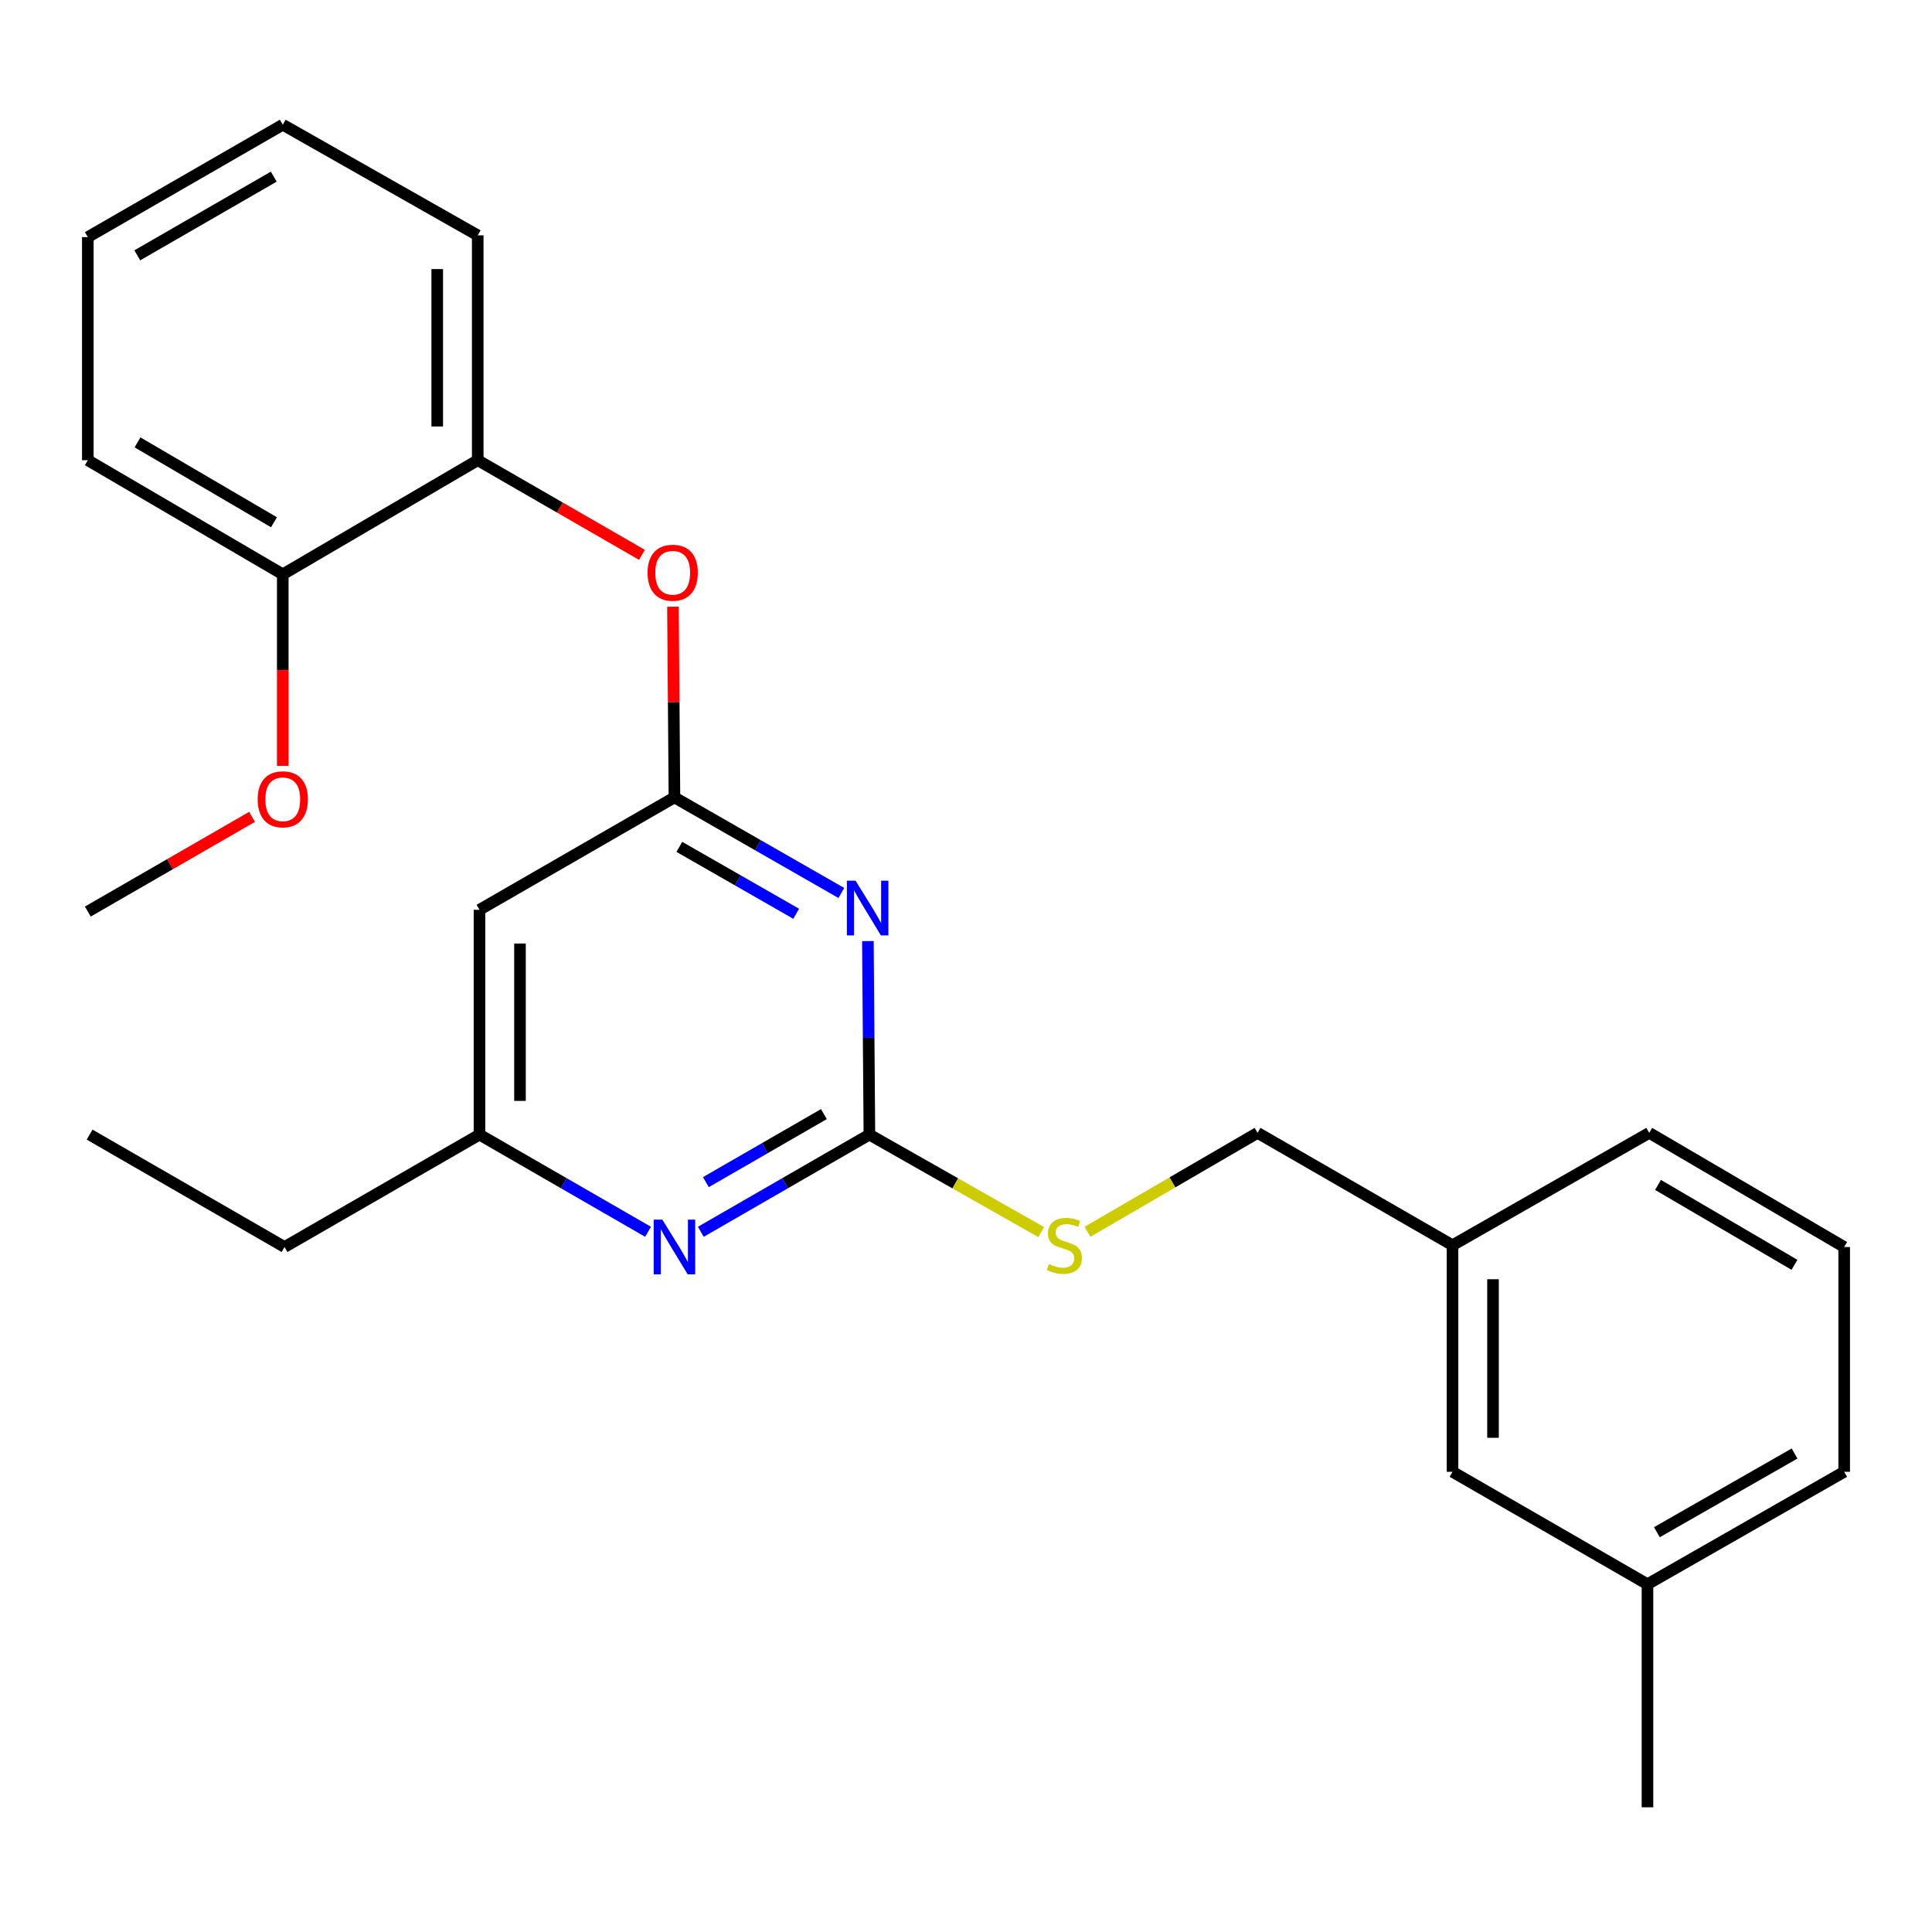 <?xml version='1.0' encoding='iso-8859-1'?>
<svg version='1.1' baseProfile='full'
              xmlns='http://www.w3.org/2000/svg'
                      xmlns:rdkit='http://www.rdkit.org/xml'
                      xmlns:xlink='http://www.w3.org/1999/xlink'
                  xml:space='preserve'
width='1000px' height='1000px' viewBox='0 0 1000 1000'>
<!-- END OF HEADER -->
<rect style='opacity:1.0;fill:#FFFFFF;stroke:none' width='1000' height='1000' x='0' y='0'> </rect>
<path class='bond-0' d='M 248.181,470.913 L 248.181,587.274' style='fill:none;fill-rule:evenodd;stroke:#000000;stroke-width:6px;stroke-linecap:butt;stroke-linejoin:miter;stroke-opacity:1' />
<path class='bond-0' d='M 269.141,488.367 L 269.141,569.82' style='fill:none;fill-rule:evenodd;stroke:#000000;stroke-width:6px;stroke-linecap:butt;stroke-linejoin:miter;stroke-opacity:1' />
<path class='bond-1' d='M 248.181,470.913 L 349.09,412.726' style='fill:none;fill-rule:evenodd;stroke:#000000;stroke-width:6px;stroke-linecap:butt;stroke-linejoin:miter;stroke-opacity:1' />
<path class='bond-2' d='M 248.181,587.274 L 147.272,645.448' style='fill:none;fill-rule:evenodd;stroke:#000000;stroke-width:6px;stroke-linecap:butt;stroke-linejoin:miter;stroke-opacity:1' />
<path class='bond-3' d='M 248.181,587.274 L 291.81,612.426' style='fill:none;fill-rule:evenodd;stroke:#000000;stroke-width:6px;stroke-linecap:butt;stroke-linejoin:miter;stroke-opacity:1' />
<path class='bond-3' d='M 291.81,612.426 L 335.438,637.578' style='fill:none;fill-rule:evenodd;stroke:#0000FF;stroke-width:6px;stroke-linecap:butt;stroke-linejoin:miter;stroke-opacity:1' />
<path class='bond-4' d='M 362.742,637.578 L 406.371,612.426' style='fill:none;fill-rule:evenodd;stroke:#0000FF;stroke-width:6px;stroke-linecap:butt;stroke-linejoin:miter;stroke-opacity:1' />
<path class='bond-4' d='M 406.371,612.426 L 450,587.274' style='fill:none;fill-rule:evenodd;stroke:#000000;stroke-width:6px;stroke-linecap:butt;stroke-linejoin:miter;stroke-opacity:1' />
<path class='bond-4' d='M 365.363,611.874 L 395.903,594.268' style='fill:none;fill-rule:evenodd;stroke:#0000FF;stroke-width:6px;stroke-linecap:butt;stroke-linejoin:miter;stroke-opacity:1' />
<path class='bond-4' d='M 395.903,594.268 L 426.443,576.661' style='fill:none;fill-rule:evenodd;stroke:#000000;stroke-width:6px;stroke-linecap:butt;stroke-linejoin:miter;stroke-opacity:1' />
<path class='bond-5' d='M 450,587.274 L 449.612,537.185' style='fill:none;fill-rule:evenodd;stroke:#000000;stroke-width:6px;stroke-linecap:butt;stroke-linejoin:miter;stroke-opacity:1' />
<path class='bond-5' d='M 449.612,537.185 L 449.224,487.096' style='fill:none;fill-rule:evenodd;stroke:#0000FF;stroke-width:6px;stroke-linecap:butt;stroke-linejoin:miter;stroke-opacity:1' />
<path class='bond-6' d='M 450,587.274 L 494.464,612.507' style='fill:none;fill-rule:evenodd;stroke:#000000;stroke-width:6px;stroke-linecap:butt;stroke-linejoin:miter;stroke-opacity:1' />
<path class='bond-6' d='M 494.464,612.507 L 538.928,637.741' style='fill:none;fill-rule:evenodd;stroke:#CCCC00;stroke-width:6px;stroke-linecap:butt;stroke-linejoin:miter;stroke-opacity:1' />
<path class='bond-7' d='M 435.47,462.203 L 392.28,437.464' style='fill:none;fill-rule:evenodd;stroke:#0000FF;stroke-width:6px;stroke-linecap:butt;stroke-linejoin:miter;stroke-opacity:1' />
<path class='bond-7' d='M 392.28,437.464 L 349.09,412.726' style='fill:none;fill-rule:evenodd;stroke:#000000;stroke-width:6px;stroke-linecap:butt;stroke-linejoin:miter;stroke-opacity:1' />
<path class='bond-7' d='M 412.096,472.969 L 381.863,455.652' style='fill:none;fill-rule:evenodd;stroke:#0000FF;stroke-width:6px;stroke-linecap:butt;stroke-linejoin:miter;stroke-opacity:1' />
<path class='bond-7' d='M 381.863,455.652 L 351.63,438.335' style='fill:none;fill-rule:evenodd;stroke:#000000;stroke-width:6px;stroke-linecap:butt;stroke-linejoin:miter;stroke-opacity:1' />
<path class='bond-8' d='M 349.09,412.726 L 348.705,363.38' style='fill:none;fill-rule:evenodd;stroke:#000000;stroke-width:6px;stroke-linecap:butt;stroke-linejoin:miter;stroke-opacity:1' />
<path class='bond-8' d='M 348.705,363.38 L 348.32,314.034' style='fill:none;fill-rule:evenodd;stroke:#FF0000;stroke-width:6px;stroke-linecap:butt;stroke-linejoin:miter;stroke-opacity:1' />
<path class='bond-9' d='M 332.27,287.194 L 289.772,262.698' style='fill:none;fill-rule:evenodd;stroke:#FF0000;stroke-width:6px;stroke-linecap:butt;stroke-linejoin:miter;stroke-opacity:1' />
<path class='bond-9' d='M 289.772,262.698 L 247.273,238.202' style='fill:none;fill-rule:evenodd;stroke:#000000;stroke-width:6px;stroke-linecap:butt;stroke-linejoin:miter;stroke-opacity:1' />
<path class='bond-10' d='M 146.364,64.551 L 45.455,122.726' style='fill:none;fill-rule:evenodd;stroke:#000000;stroke-width:6px;stroke-linecap:butt;stroke-linejoin:miter;stroke-opacity:1' />
<path class='bond-10' d='M 141.696,91.436 L 71.059,132.158' style='fill:none;fill-rule:evenodd;stroke:#000000;stroke-width:6px;stroke-linecap:butt;stroke-linejoin:miter;stroke-opacity:1' />
<path class='bond-11' d='M 146.364,64.551 L 247.273,121.818' style='fill:none;fill-rule:evenodd;stroke:#000000;stroke-width:6px;stroke-linecap:butt;stroke-linejoin:miter;stroke-opacity:1' />
<path class='bond-12' d='M 562.881,637.575 L 606.895,611.97' style='fill:none;fill-rule:evenodd;stroke:#CCCC00;stroke-width:6px;stroke-linecap:butt;stroke-linejoin:miter;stroke-opacity:1' />
<path class='bond-12' d='M 606.895,611.97 L 650.91,586.365' style='fill:none;fill-rule:evenodd;stroke:#000000;stroke-width:6px;stroke-linecap:butt;stroke-linejoin:miter;stroke-opacity:1' />
<path class='bond-13' d='M 650.91,586.365 L 751.819,644.54' style='fill:none;fill-rule:evenodd;stroke:#000000;stroke-width:6px;stroke-linecap:butt;stroke-linejoin:miter;stroke-opacity:1' />
<path class='bond-14' d='M 45.455,122.726 L 45.455,238.202' style='fill:none;fill-rule:evenodd;stroke:#000000;stroke-width:6px;stroke-linecap:butt;stroke-linejoin:miter;stroke-opacity:1' />
<path class='bond-15' d='M 45.455,238.202 L 146.364,297.273' style='fill:none;fill-rule:evenodd;stroke:#000000;stroke-width:6px;stroke-linecap:butt;stroke-linejoin:miter;stroke-opacity:1' />
<path class='bond-15' d='M 71.18,228.974 L 141.816,270.324' style='fill:none;fill-rule:evenodd;stroke:#000000;stroke-width:6px;stroke-linecap:butt;stroke-linejoin:miter;stroke-opacity:1' />
<path class='bond-16' d='M 751.819,761.798 L 751.819,644.54' style='fill:none;fill-rule:evenodd;stroke:#000000;stroke-width:6px;stroke-linecap:butt;stroke-linejoin:miter;stroke-opacity:1' />
<path class='bond-16' d='M 772.779,744.209 L 772.779,662.129' style='fill:none;fill-rule:evenodd;stroke:#000000;stroke-width:6px;stroke-linecap:butt;stroke-linejoin:miter;stroke-opacity:1' />
<path class='bond-17' d='M 751.819,761.798 L 852.728,819.996' style='fill:none;fill-rule:evenodd;stroke:#000000;stroke-width:6px;stroke-linecap:butt;stroke-linejoin:miter;stroke-opacity:1' />
<path class='bond-18' d='M 751.819,644.54 L 853.636,586.365' style='fill:none;fill-rule:evenodd;stroke:#000000;stroke-width:6px;stroke-linecap:butt;stroke-linejoin:miter;stroke-opacity:1' />
<path class='bond-19' d='M 147.272,645.448 L 46.386,587.274' style='fill:none;fill-rule:evenodd;stroke:#000000;stroke-width:6px;stroke-linecap:butt;stroke-linejoin:miter;stroke-opacity:1' />
<path class='bond-20' d='M 852.728,819.996 L 954.545,761.798' style='fill:none;fill-rule:evenodd;stroke:#000000;stroke-width:6px;stroke-linecap:butt;stroke-linejoin:miter;stroke-opacity:1' />
<path class='bond-20' d='M 857.599,793.069 L 928.872,752.331' style='fill:none;fill-rule:evenodd;stroke:#000000;stroke-width:6px;stroke-linecap:butt;stroke-linejoin:miter;stroke-opacity:1' />
<path class='bond-21' d='M 852.728,819.996 L 852.728,935.449' style='fill:none;fill-rule:evenodd;stroke:#000000;stroke-width:6px;stroke-linecap:butt;stroke-linejoin:miter;stroke-opacity:1' />
<path class='bond-22' d='M 954.545,645.448 L 954.545,761.798' style='fill:none;fill-rule:evenodd;stroke:#000000;stroke-width:6px;stroke-linecap:butt;stroke-linejoin:miter;stroke-opacity:1' />
<path class='bond-23' d='M 954.545,645.448 L 853.636,586.365' style='fill:none;fill-rule:evenodd;stroke:#000000;stroke-width:6px;stroke-linecap:butt;stroke-linejoin:miter;stroke-opacity:1' />
<path class='bond-23' d='M 928.819,654.673 L 858.182,613.315' style='fill:none;fill-rule:evenodd;stroke:#000000;stroke-width:6px;stroke-linecap:butt;stroke-linejoin:miter;stroke-opacity:1' />
<path class='bond-24' d='M 146.364,297.273 L 247.273,238.202' style='fill:none;fill-rule:evenodd;stroke:#000000;stroke-width:6px;stroke-linecap:butt;stroke-linejoin:miter;stroke-opacity:1' />
<path class='bond-25' d='M 146.364,297.273 L 146.364,346.839' style='fill:none;fill-rule:evenodd;stroke:#000000;stroke-width:6px;stroke-linecap:butt;stroke-linejoin:miter;stroke-opacity:1' />
<path class='bond-25' d='M 146.364,346.839 L 146.364,396.405' style='fill:none;fill-rule:evenodd;stroke:#FF0000;stroke-width:6px;stroke-linecap:butt;stroke-linejoin:miter;stroke-opacity:1' />
<path class='bond-26' d='M 247.273,238.202 L 247.273,121.818' style='fill:none;fill-rule:evenodd;stroke:#000000;stroke-width:6px;stroke-linecap:butt;stroke-linejoin:miter;stroke-opacity:1' />
<path class='bond-26' d='M 226.313,220.744 L 226.313,139.275' style='fill:none;fill-rule:evenodd;stroke:#000000;stroke-width:6px;stroke-linecap:butt;stroke-linejoin:miter;stroke-opacity:1' />
<path class='bond-27' d='M 130.452,422.81 L 87.953,447.315' style='fill:none;fill-rule:evenodd;stroke:#FF0000;stroke-width:6px;stroke-linecap:butt;stroke-linejoin:miter;stroke-opacity:1' />
<path class='bond-27' d='M 87.953,447.315 L 45.455,471.821' style='fill:none;fill-rule:evenodd;stroke:#000000;stroke-width:6px;stroke-linecap:butt;stroke-linejoin:miter;stroke-opacity:1' />
<path  class='atom-2' d='M 342.83 631.288
L 352.11 646.288
Q 353.03 647.768, 354.51 650.448
Q 355.99 653.128, 356.07 653.288
L 356.07 631.288
L 359.83 631.288
L 359.83 659.608
L 355.95 659.608
L 345.99 643.208
Q 344.83 641.288, 343.59 639.088
Q 342.39 636.888, 342.03 636.208
L 342.03 659.608
L 338.35 659.608
L 338.35 631.288
L 342.83 631.288
' fill='#0000FF'/>
<path  class='atom-4' d='M 442.831 455.844
L 452.111 470.844
Q 453.031 472.324, 454.511 475.004
Q 455.991 477.684, 456.071 477.844
L 456.071 455.844
L 459.831 455.844
L 459.831 484.164
L 455.951 484.164
L 445.991 467.764
Q 444.831 465.844, 443.591 463.644
Q 442.391 461.444, 442.031 460.764
L 442.031 484.164
L 438.351 484.164
L 438.351 455.844
L 442.831 455.844
' fill='#0000FF'/>
<path  class='atom-6' d='M 335.182 296.445
Q 335.182 289.645, 338.542 285.845
Q 341.902 282.045, 348.182 282.045
Q 354.462 282.045, 357.822 285.845
Q 361.182 289.645, 361.182 296.445
Q 361.182 303.325, 357.782 307.245
Q 354.382 311.125, 348.182 311.125
Q 341.942 311.125, 338.542 307.245
Q 335.182 303.365, 335.182 296.445
M 348.182 307.925
Q 352.502 307.925, 354.822 305.045
Q 357.182 302.125, 357.182 296.445
Q 357.182 290.885, 354.822 288.085
Q 352.502 285.245, 348.182 285.245
Q 343.862 285.245, 341.502 288.045
Q 339.182 290.845, 339.182 296.445
Q 339.182 302.165, 341.502 305.045
Q 343.862 307.925, 348.182 307.925
' fill='#FF0000'/>
<path  class='atom-8' d='M 542.909 654.26
Q 543.229 654.38, 544.549 654.94
Q 545.869 655.5, 547.309 655.86
Q 548.789 656.18, 550.229 656.18
Q 552.909 656.18, 554.469 654.9
Q 556.029 653.58, 556.029 651.3
Q 556.029 649.74, 555.229 648.78
Q 554.469 647.82, 553.269 647.3
Q 552.069 646.78, 550.069 646.18
Q 547.549 645.42, 546.029 644.7
Q 544.549 643.98, 543.469 642.46
Q 542.429 640.94, 542.429 638.38
Q 542.429 634.82, 544.829 632.62
Q 547.269 630.42, 552.069 630.42
Q 555.349 630.42, 559.069 631.98
L 558.149 635.06
Q 554.749 633.66, 552.189 633.66
Q 549.429 633.66, 547.909 634.82
Q 546.389 635.94, 546.429 637.9
Q 546.429 639.42, 547.189 640.34
Q 547.989 641.26, 549.109 641.78
Q 550.269 642.3, 552.189 642.9
Q 554.749 643.7, 556.269 644.5
Q 557.789 645.3, 558.869 646.94
Q 559.989 648.54, 559.989 651.3
Q 559.989 655.22, 557.349 657.34
Q 554.749 659.42, 550.389 659.42
Q 547.869 659.42, 545.949 658.86
Q 544.069 658.34, 541.829 657.42
L 542.909 654.26
' fill='#CCCC00'/>
<path  class='atom-24' d='M 133.364 413.715
Q 133.364 406.915, 136.724 403.115
Q 140.084 399.315, 146.364 399.315
Q 152.644 399.315, 156.004 403.115
Q 159.364 406.915, 159.364 413.715
Q 159.364 420.595, 155.964 424.515
Q 152.564 428.395, 146.364 428.395
Q 140.124 428.395, 136.724 424.515
Q 133.364 420.635, 133.364 413.715
M 146.364 425.195
Q 150.684 425.195, 153.004 422.315
Q 155.364 419.395, 155.364 413.715
Q 155.364 408.155, 153.004 405.355
Q 150.684 402.515, 146.364 402.515
Q 142.044 402.515, 139.684 405.315
Q 137.364 408.115, 137.364 413.715
Q 137.364 419.435, 139.684 422.315
Q 142.044 425.195, 146.364 425.195
' fill='#FF0000'/>
</svg>
